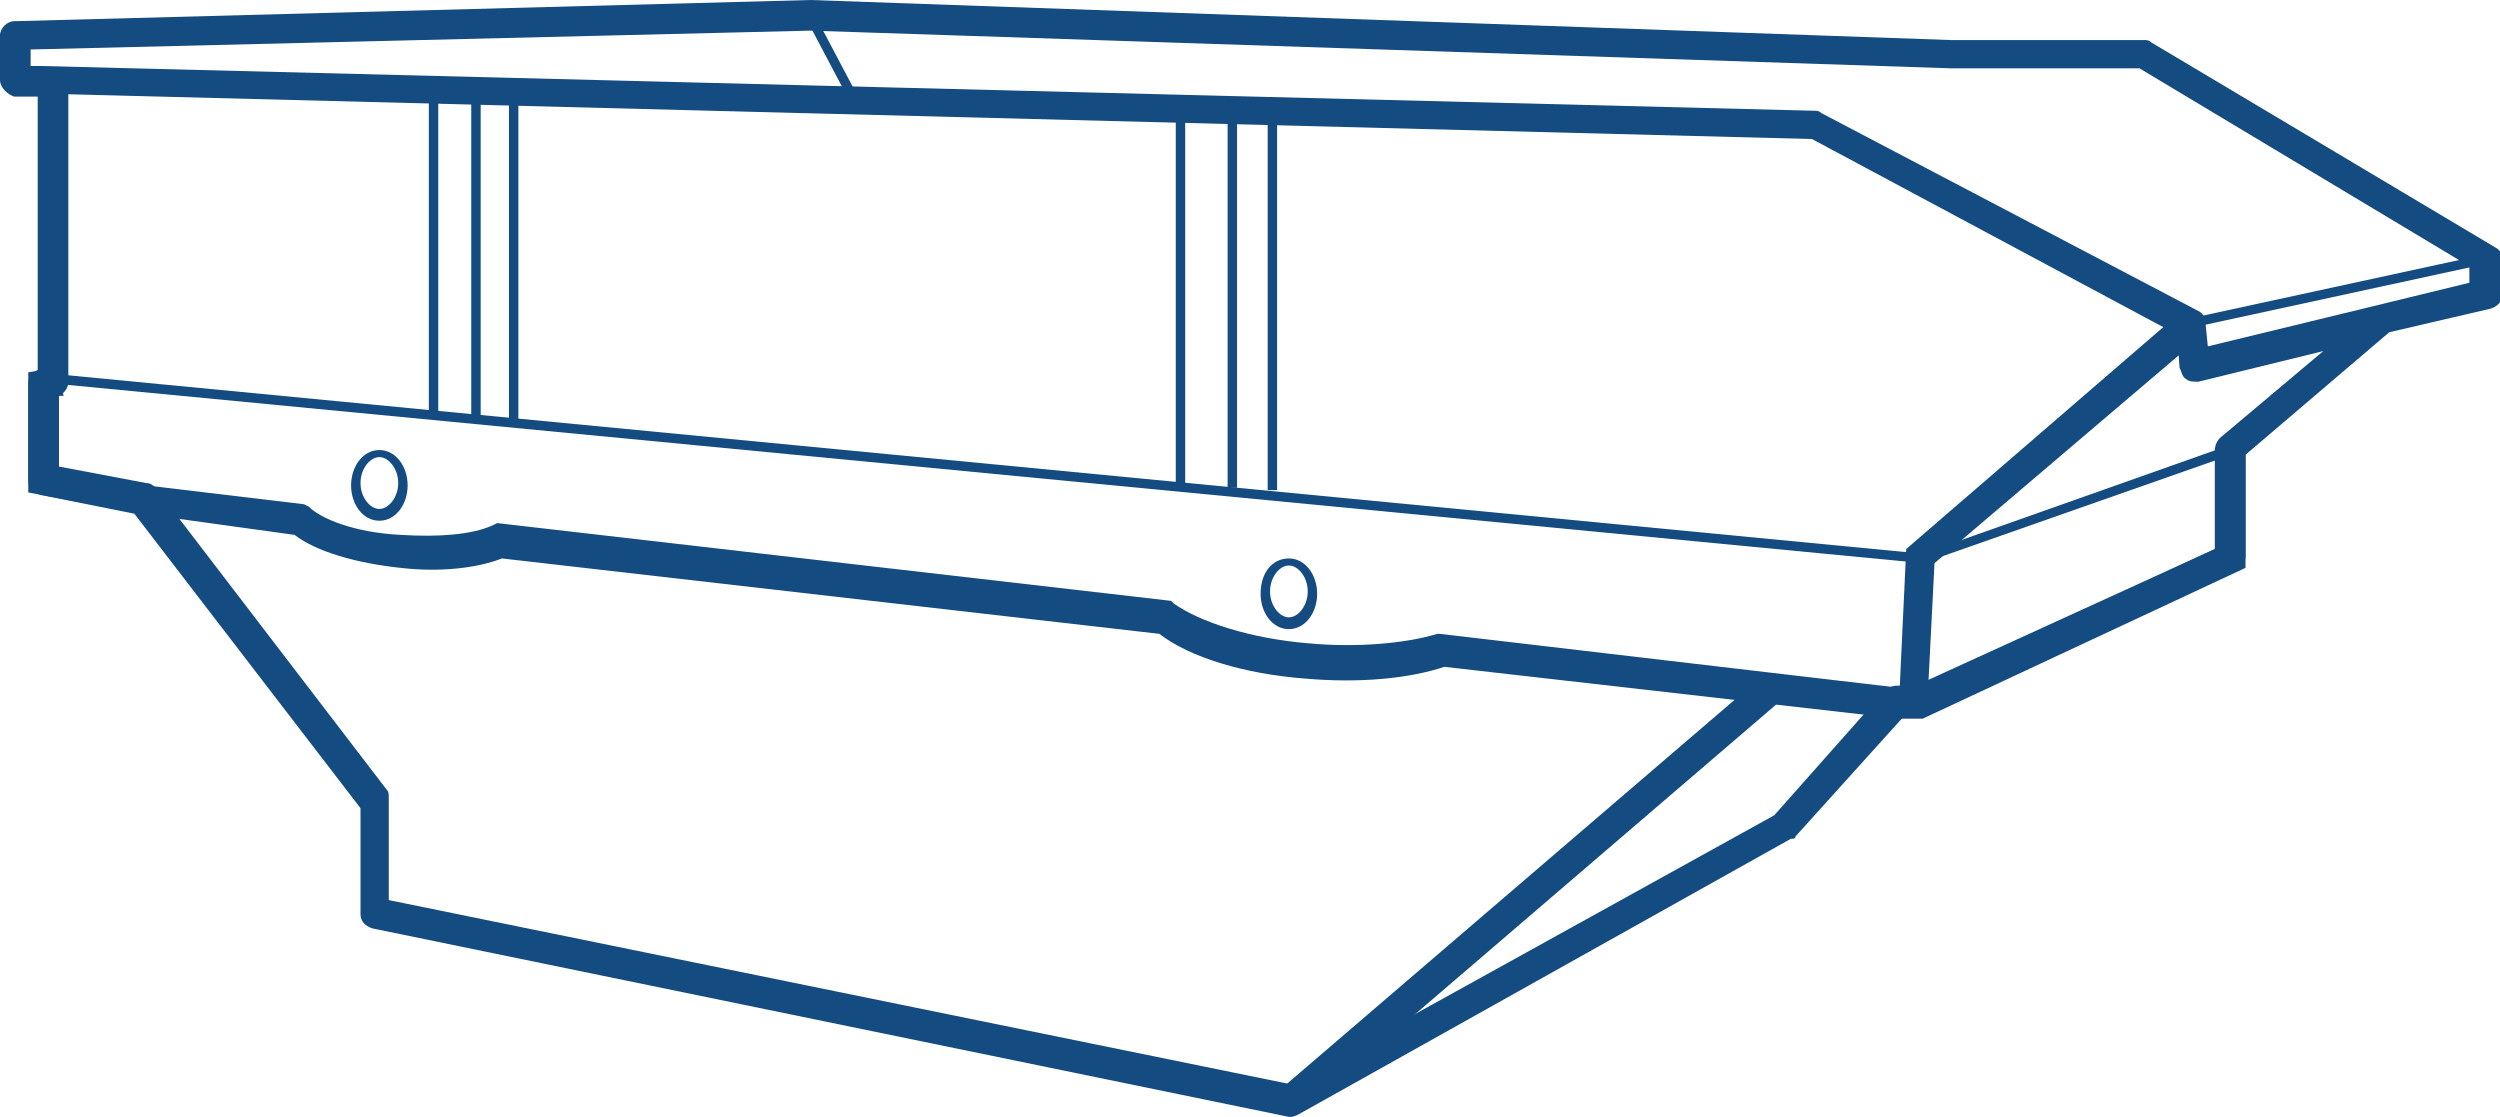 <?xml version="1.0" encoding="utf-8"?>
<!-- Generator: Adobe Illustrator 22.0.1, SVG Export Plug-In . SVG Version: 6.00 Build 0)  -->
<svg version="1.1" id="Calque_1" xmlns="http://www.w3.org/2000/svg" xmlns:xlink="http://www.w3.org/1999/xlink" x="0px" y="0px"
	 viewBox="0 0 106.1 47.4" style="enable-background:new 0 0 106.1 47.4;" xml:space="preserve">
<style type="text/css">
	.st0{fill:#144B80;}
</style>
<g>
	<path class="st0" d="M81.6,30.5h-1l-19.3-2.2c-1.5,0.5-3.6,0.7-5.9,0.5c-2.6-0.2-4.9-0.9-6.2-1.9l-27.9-3.2c-1,0.4-2.6,0.6-4.3,0.4
		c-1.9-0.2-3.6-0.7-4.5-1.4L6,21.8l-4.8-0.9v-5.1l1.2-0.2l0.3,1.2l-0.2,0v3.1l3.7,0.7l6.7,0.8l0.2,0.1c0.5,0.5,1.9,1.1,3.9,1.2
		c1.6,0.1,3,0,3.9-0.4l0.2-0.1l28.6,3.3l0.1,0.1c1.1,0.8,3.3,1.5,5.7,1.7c2.1,0.2,4.2,0,5.5-0.4l0.1,0l19.6,2.3l0.7,0L94,23.3v-4.2
		h1.3v5L81.6,30.5z"/>
</g>
<g>
	<path class="st0" d="M16.1,22.1c-0.7,0-1.2-0.7-1.2-1.5c0-0.8,0.5-1.5,1.2-1.5s1.2,0.7,1.2,1.5C17.3,21.4,16.8,22.1,16.1,22.1z
		 M16.1,19.4c-0.4,0-0.8,0.5-0.8,1.1c0,0.6,0.4,1.1,0.8,1.1c0.4,0,0.8-0.5,0.8-1.1C16.9,19.9,16.5,19.4,16.1,19.4z"/>
</g>
<g>
	<path class="st0" d="M54.7,26.7c-0.7,0-1.2-0.7-1.2-1.5c0-0.9,0.5-1.5,1.2-1.5s1.2,0.7,1.2,1.5C55.9,26,55.4,26.7,54.7,26.7z
		 M54.7,24c-0.4,0-0.8,0.5-0.8,1.1c0,0.6,0.4,1.1,0.8,1.1s0.8-0.5,0.8-1.1C55.5,24.5,55.1,24,54.7,24z"/>
</g>
<g>
	<path class="st0" d="M54.8,47.4c0,0-0.1,0-0.1,0l-38.9-8c-0.3-0.1-0.5-0.3-0.5-0.6v-4.5L5.7,21.8l-4-0.8c-0.3-0.1-0.5-0.3-0.5-0.6
		v-4.1c0-0.3,0.2-0.5,0.4-0.6V4.1l-1,0C0.3,4,0,3.7,0,3.4V1.5c0-0.3,0.3-0.6,0.6-0.6L34.4,0l48.4,1.7h8.2c0.1,0,0.2,0,0.3,0.1
		l14.6,8.7c0.2,0.1,0.3,0.3,0.3,0.5v1.5c0,0.3-0.2,0.5-0.5,0.6l-4.3,1l-6.1,5.2v4.3c0,0.2-0.1,0.5-0.4,0.6l-13.2,6.1
		c-0.1,0-0.2,0.1-0.3,0.1h-0.6l-4.6,5.1c0,0.1-0.1,0.1-0.2,0.1L55.1,47.3C55.1,47.3,54.9,47.4,54.8,47.4z M16.5,38.2l38.2,7.8
		l20.6-11.4l4.7-5.3c0.1-0.1,0.3-0.2,0.5-0.2h0.8L94,23.3v-4.2c0-0.2,0.1-0.4,0.2-0.5l4.4-3.7l-5.3,1.3c-0.2,0-0.4,0-0.5-0.1
		c-0.2-0.1-0.2-0.3-0.3-0.5l-0.1-1.4L76.9,5.9L2.9,4v12.2c0,0.3-0.2,0.5-0.4,0.6v3l3.7,0.7c0.2,0,0.3,0.1,0.4,0.2l9.8,12.8
		c0.1,0.1,0.1,0.2,0.1,0.4V38.2z M1.7,2.8l75.3,1.9c0.1,0,0.2,0,0.3,0.1l16,8.4c0.2,0.1,0.3,0.3,0.3,0.5l0.1,1l7-1.7l0,0l4.1-1v-0.7
		L90.8,2.9h-8L34.4,1.3L1.3,2.1v0.7L1.7,2.8L1.7,2.8z"/>
</g>
<g>
	<polygon class="st0" points="81.8,29.8 80.6,29.7 80.9,23.3 92.6,13.2 93.5,14.2 82.1,23.9 	"/>
</g>
<g>
	
		<rect x="51.5" y="37.3" transform="matrix(0.759 -0.651 0.651 0.759 -9.03 51.449)" class="st0" width="26.9" height="1.3"/>
</g>
<g>
	<rect x="53.8" y="4.7" class="st0" width="0.4" height="16.1"/>
</g>
<g>
	<rect x="52.1" y="4.7" class="st0" width="0.4" height="16"/>
</g>
<g>
	<rect x="49.9" y="4.7" class="st0" width="0.4" height="15.9"/>
</g>
<g>
	<rect x="18.2" y="3.8" class="st0" width="0.4" height="13.9"/>
</g>
<g>
	<rect x="20" y="3.8" class="st0" width="0.4" height="13.9"/>
</g>
<g>
	<rect x="21.6" y="3.8" class="st0" width="0.4" height="14"/>
</g>
<g>
	<rect x="92.9" y="12.1" transform="matrix(0.977 -0.212 0.212 0.977 -0.358 21.381)" class="st0" width="12.7" height="0.4"/>
</g>
<g>
	<polygon class="st0" points="81.6,23.9 81.6,23.9 2.5,16.3 2.6,15.9 81.6,23.5 94.6,18.9 94.7,19.3 	"/>
</g>
<g>
	<rect x="35" y="0.4" transform="matrix(0.884 -0.467 0.467 0.884 3.036 16.692)" class="st0" width="0.4" height="3.6"/>
</g>
</svg>
